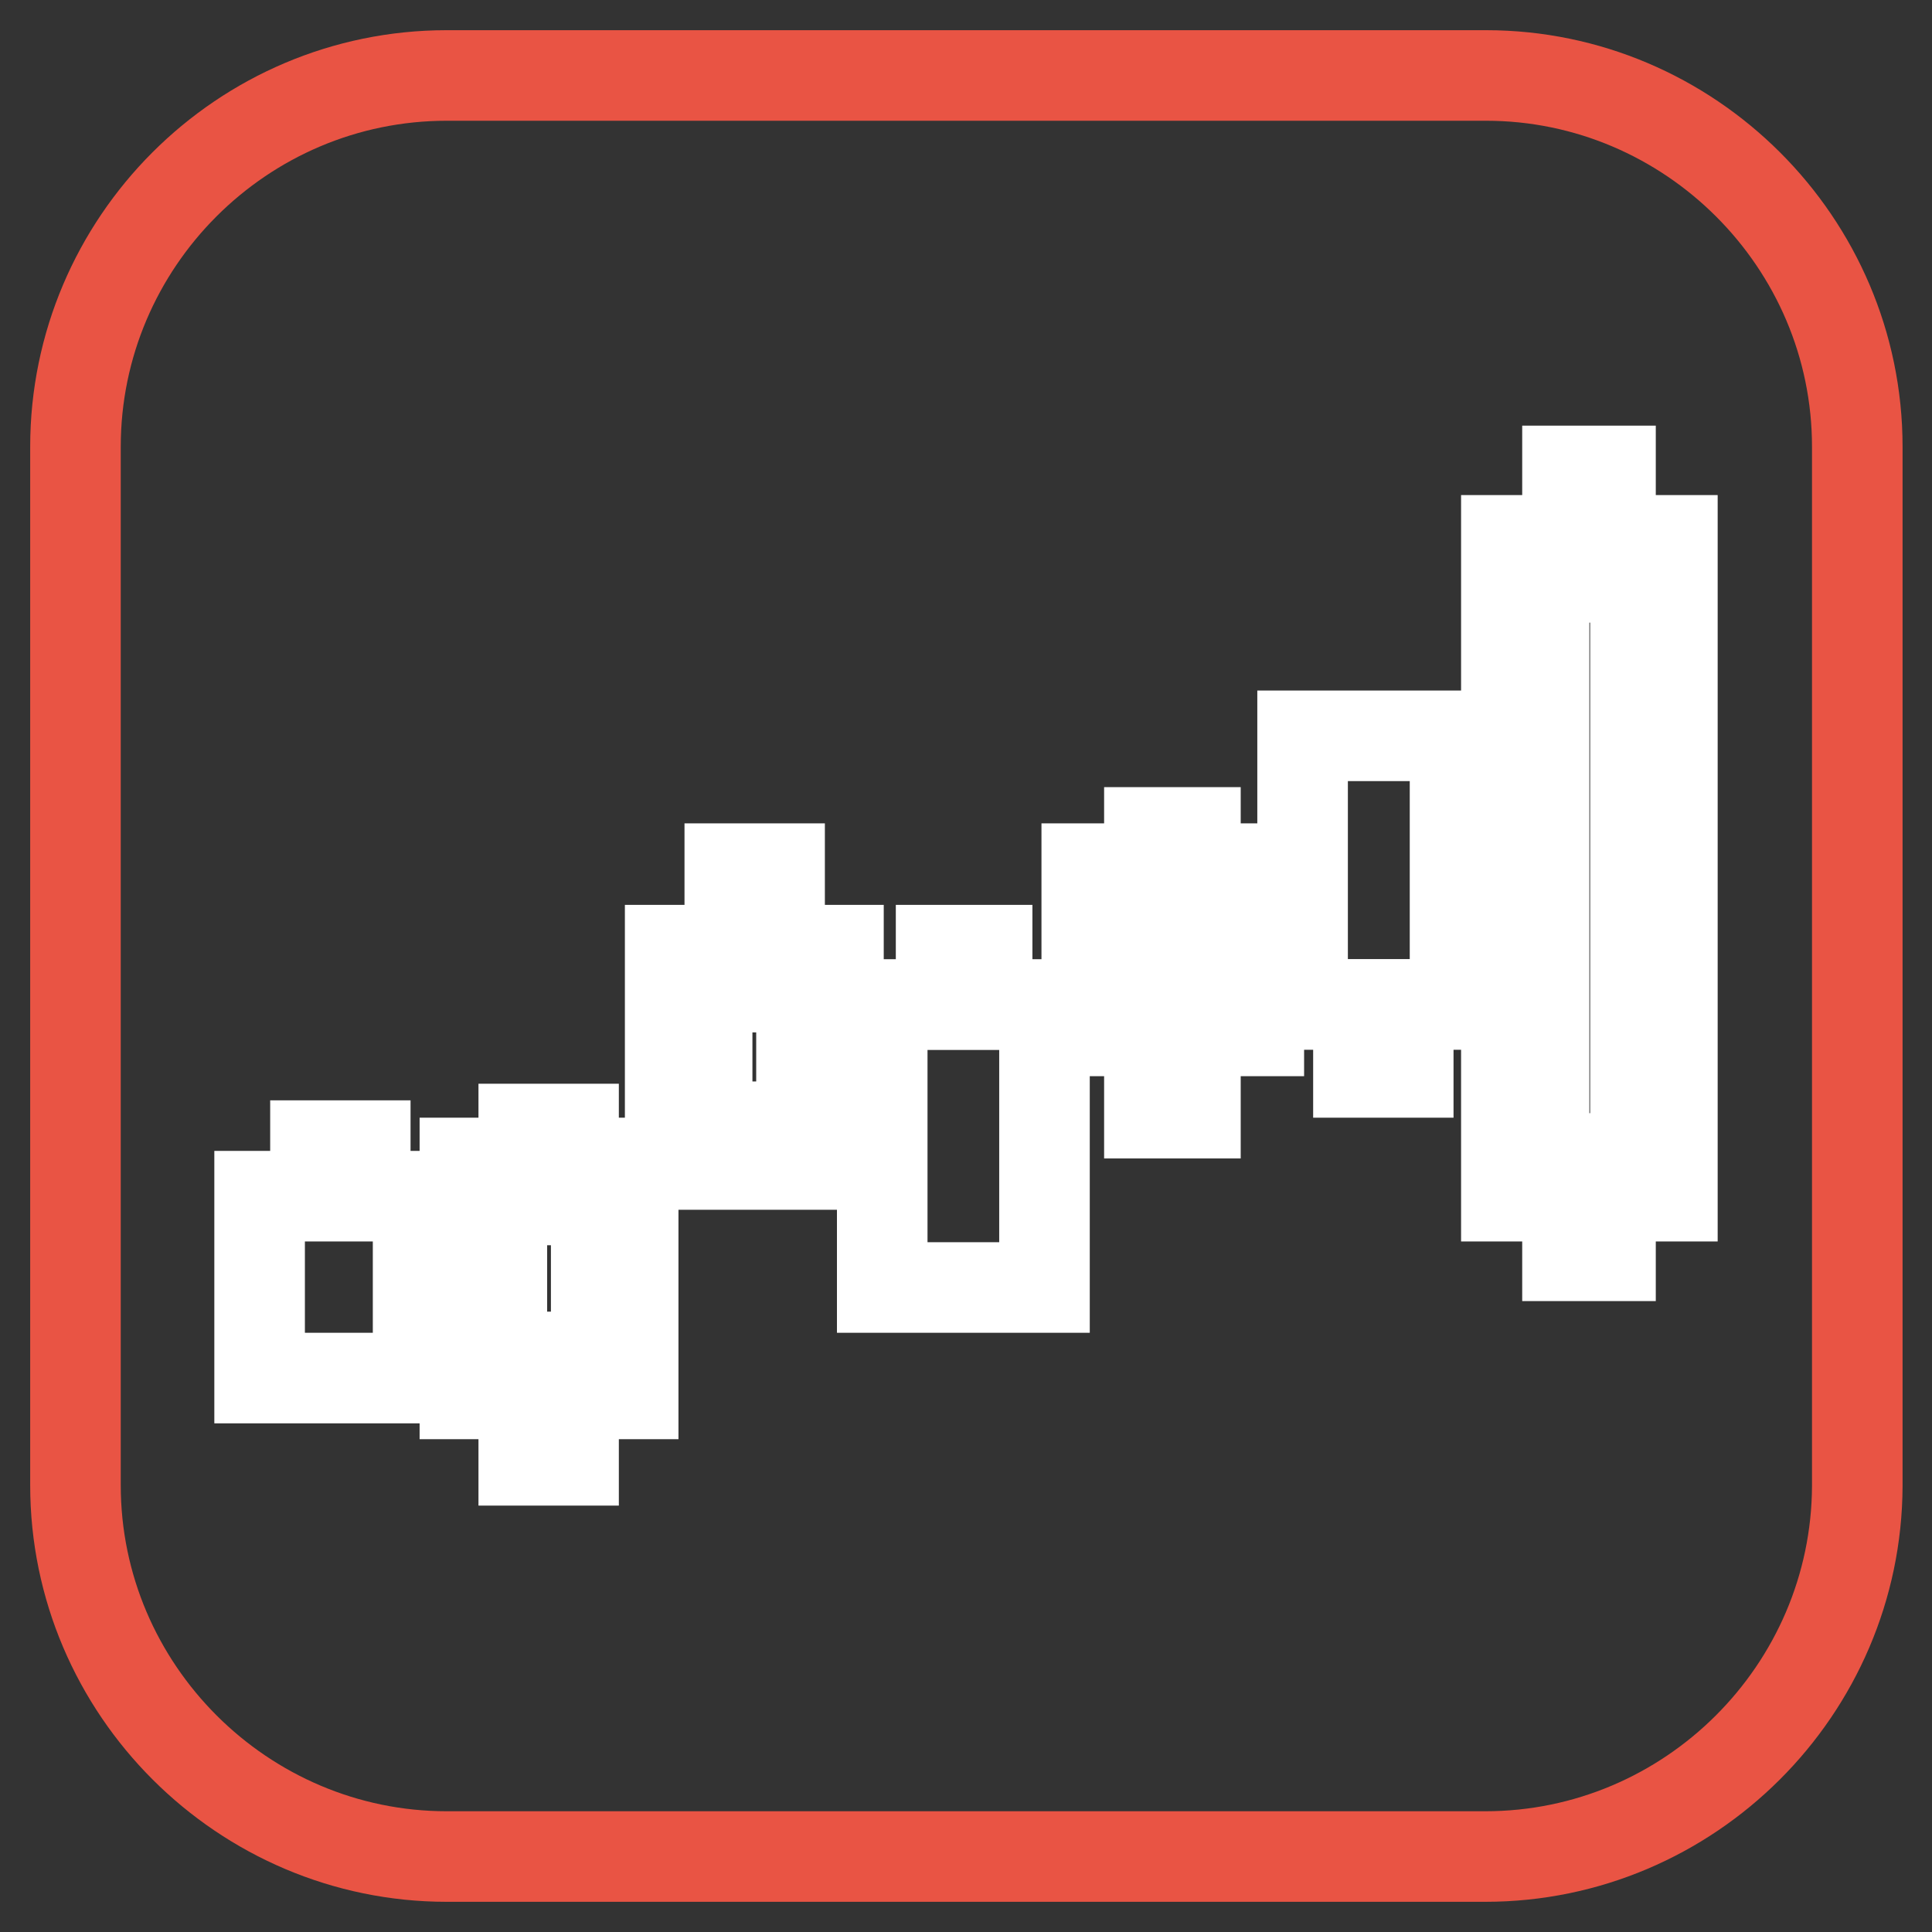 <?xml version="1.0" encoding="utf-8"?>
<!-- Svg Vector Icons : http://www.onlinewebfonts.com/icon -->
<!DOCTYPE svg PUBLIC "-//W3C//DTD SVG 1.1//EN" "http://www.w3.org/Graphics/SVG/1.1/DTD/svg11.dtd">
<svg version="1.1" xmlns="http://www.w3.org/2000/svg" xmlns:xlink="http://www.w3.org/1999/xlink" x="0px" y="0px" viewBox="0 0 256 256" enable-background="new 0 0 256 256" xml:space="preserve">
<rect x="0" y="0" width="256" height="256" fill="#333333" stroke="none"/>
<g> <path stroke-width="12" fill-opacity="0" stroke="#e95444"  d="M196.8,246H59.2c-27,0-49.2-22.1-49.2-49.2V59.2C10,32.1,32.1,10,59.2,10h137.7c27,0,49.2,22.1,49.2,49.2 v137.7C246,223.9,223.9,246,196.8,246L196.8,246z"/> <path stroke-width="12" fill-opacity="0" stroke="#ffffff"  d="M34.4,158.5h21v24.1h-21V158.5z M116.9,133.1h21.5v37.5h-21.5V133.1z M172.6,97.5h20.2v35.6h-20.2V97.5z  M216.7,76.5v77h-12.1v-77H216.7 M221.6,71.6h-22v86.9h22V71.6z M161.9,120v11.6H149V120H161.9 M166.8,115.1h-22.8v21.5h22.8V115.1 L166.8,115.1z M106.2,130.8v18.5H93.7v-18.5H106.2 M111.1,125.9H88.8v28.4h22.3V125.9L111.1,125.9z M79,159v20.8H66.5V159H79  M83.9,154.1H61.6v30.6h22.3V154.1z M41.8,151.8h6.6v6.7h-6.6V151.8z"/> <path stroke-width="12" fill-opacity="0" stroke="#ffffff"  d="M96.7,115.1h6.6v14.4h-6.6V115.1z M69.5,149.6H76v5.4h-6.6V149.6z M69.5,184.7H76v8.8h-6.6V184.7z  M124.7,125.9h6.1v7.2h-6.1V125.9z M152.3,110.3h6.1v5.1h-6.1V110.3z M152.3,136.5h6.1v11h-6.1V136.5z M180,133.1h6.6v9H180V133.1z  M207.7,62.4h5.7v9.2h-5.7V62.4z M207.7,158.5h5.7v7.9h-5.7V158.5z"/></g>
</svg>